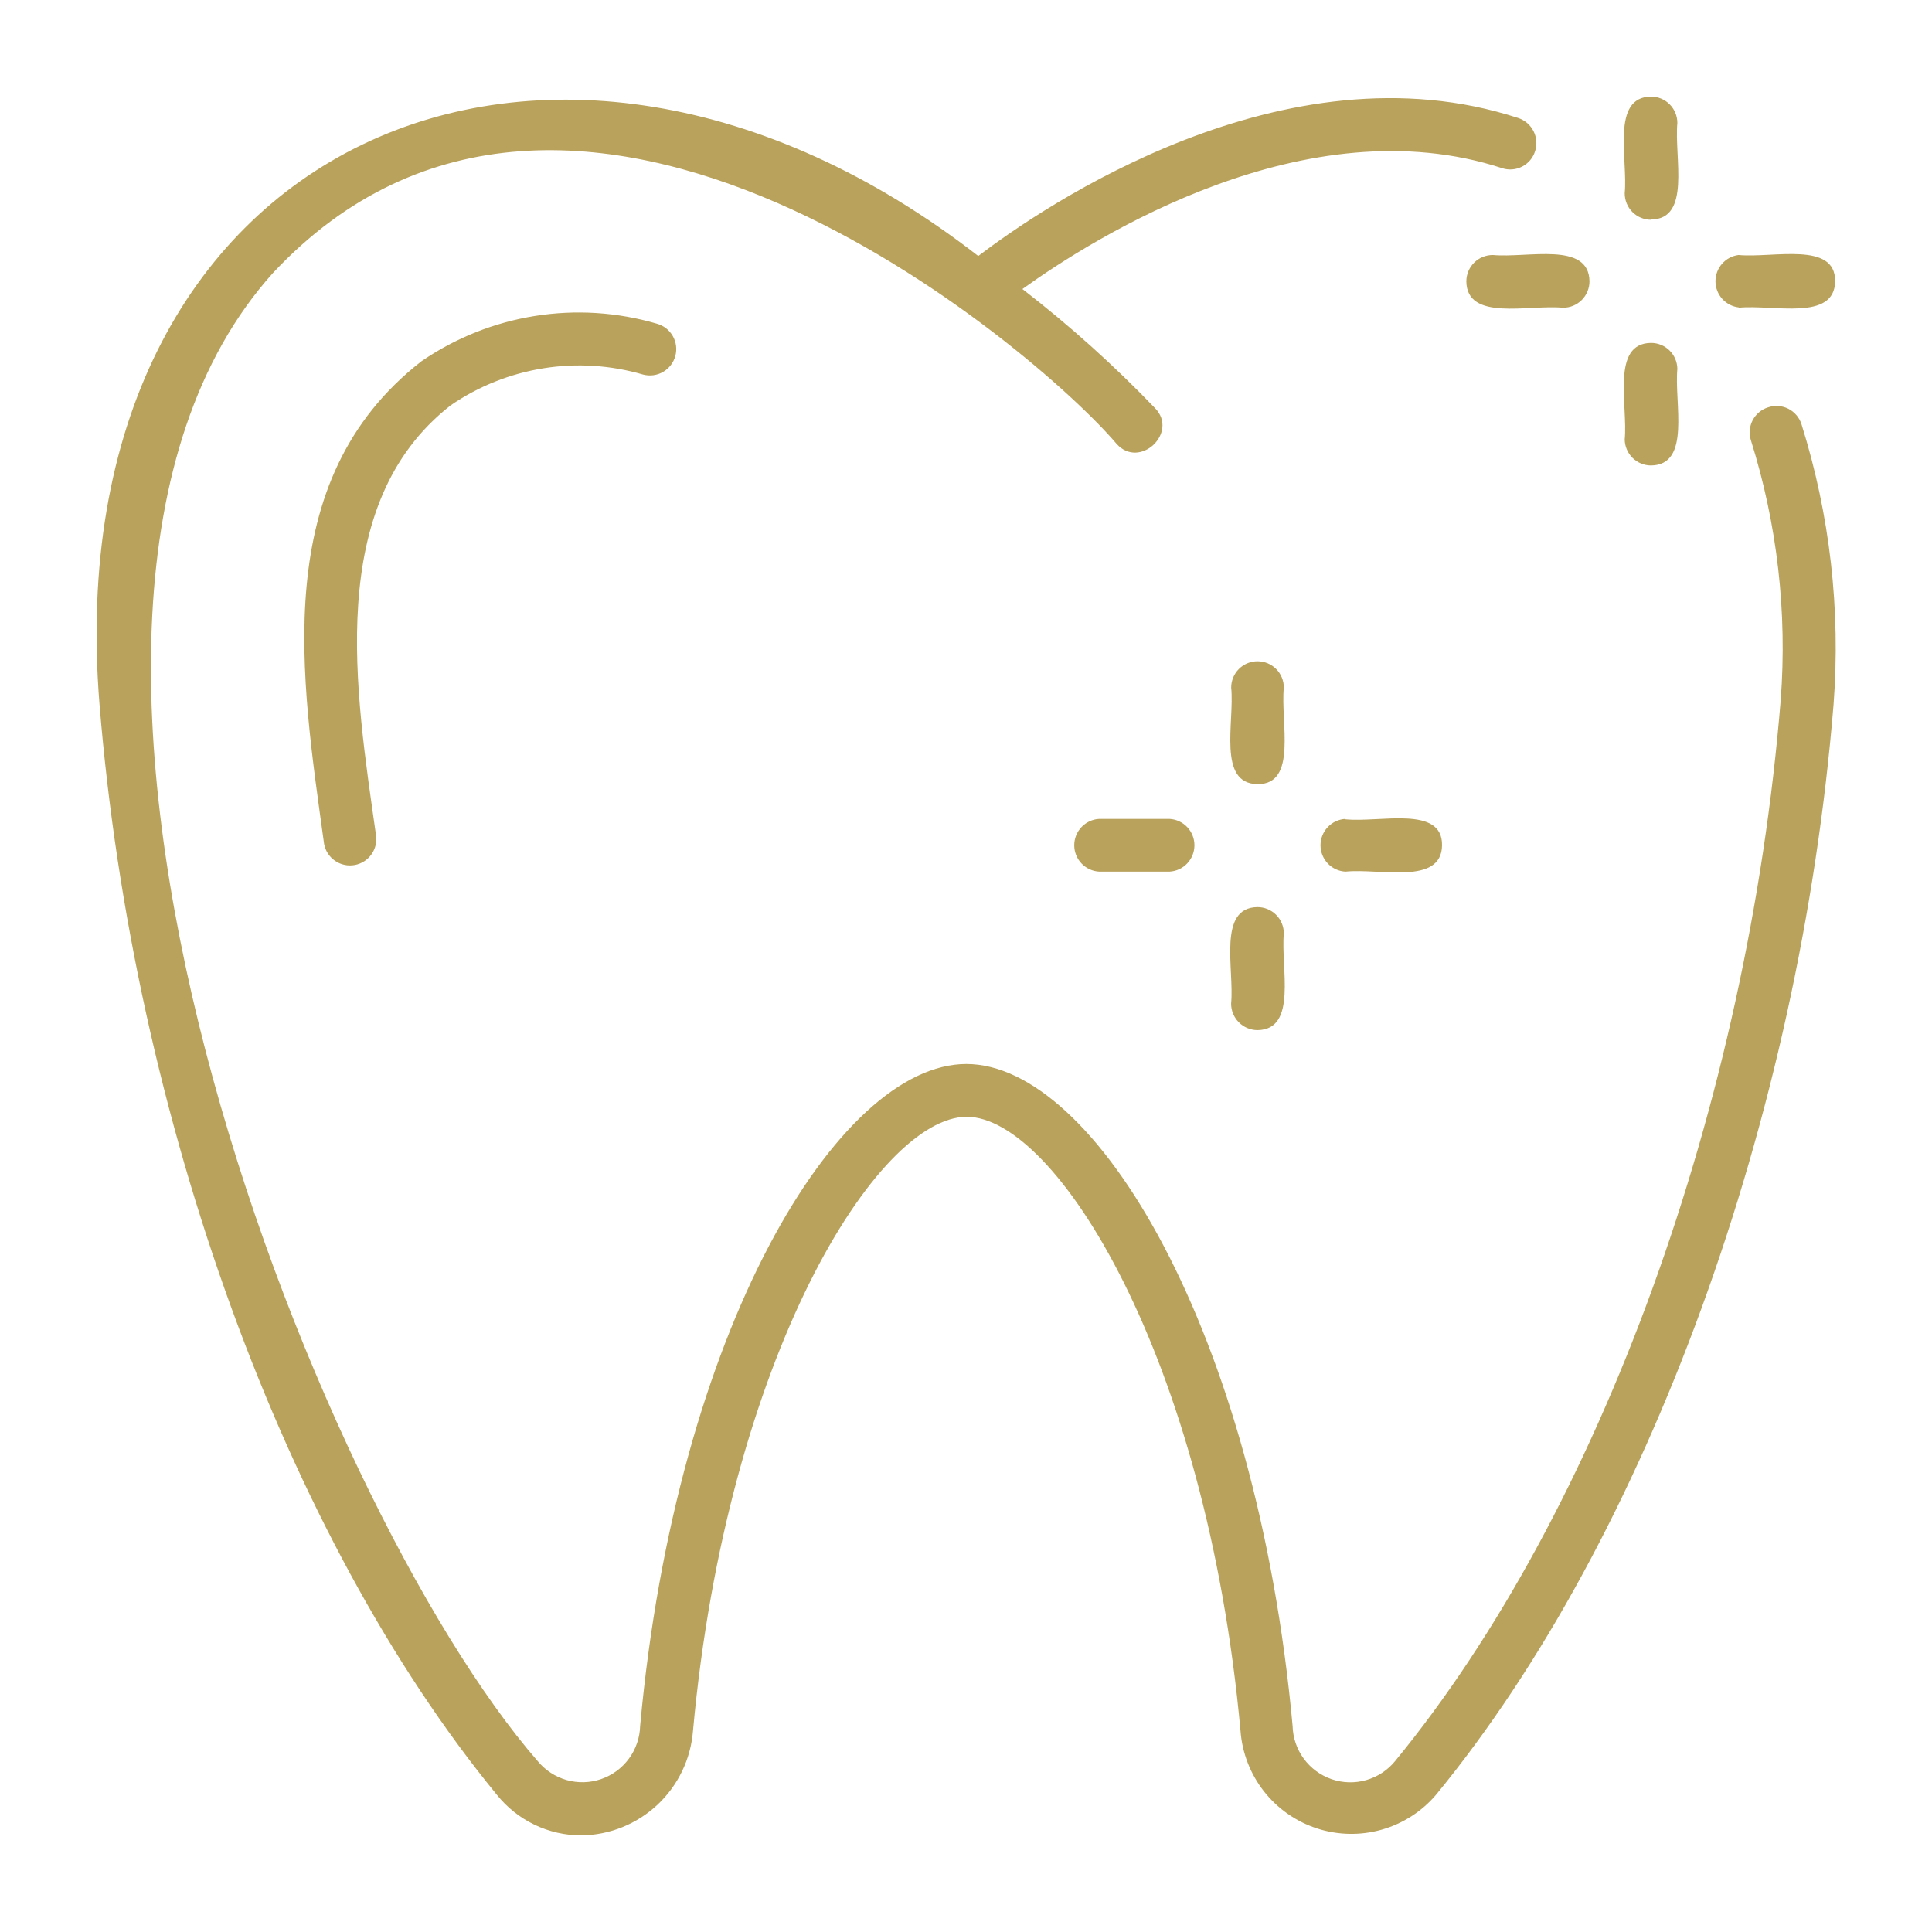 <?xml version="1.0" encoding="UTF-8"?>
<svg xmlns="http://www.w3.org/2000/svg" width="100" height="100" viewBox="0 0 100 100" fill="none">
  <path d="M19.455 43.183C19.521 43.539 19.443 43.906 19.239 44.204C19.034 44.502 18.719 44.707 18.364 44.773C18.008 44.839 17.641 44.761 17.343 44.556C17.045 44.352 16.841 44.037 16.775 43.681C15.604 35.155 13.855 24.892 21.817 18.697C23.576 17.491 25.581 16.691 27.686 16.355C29.792 16.018 31.946 16.154 33.993 16.753C34.166 16.8 34.328 16.88 34.47 16.989C34.612 17.098 34.731 17.234 34.82 17.389C34.91 17.545 34.967 17.716 34.991 17.893C35.014 18.071 35.002 18.251 34.955 18.424C34.908 18.597 34.828 18.759 34.719 18.901C34.61 19.043 34.474 19.162 34.319 19.252C34.164 19.341 33.992 19.399 33.815 19.422C33.637 19.445 33.457 19.433 33.284 19.387C31.61 18.898 29.848 18.787 28.126 19.063C26.404 19.339 24.765 19.993 23.327 20.98C16.755 26.116 18.428 35.892 19.455 43.183ZM56.895 42.386C56.546 42.405 56.218 42.557 55.977 42.811C55.737 43.065 55.603 43.401 55.603 43.751C55.603 44.101 55.737 44.437 55.977 44.691C56.218 44.945 56.546 45.097 56.895 45.115H60.532C60.881 45.097 61.21 44.945 61.45 44.691C61.69 44.437 61.824 44.101 61.824 43.751C61.824 43.401 61.69 43.065 61.45 42.811C61.21 42.557 60.881 42.405 60.532 42.386H56.895ZM69.641 42.386C69.292 42.405 68.963 42.557 68.723 42.811C68.483 43.065 68.349 43.401 68.349 43.751C68.349 44.101 68.483 44.437 68.723 44.691C68.963 44.945 69.292 45.097 69.641 45.115C71.425 44.932 74.612 45.837 74.64 43.753C74.668 41.669 71.421 42.59 69.633 42.406L69.641 42.386ZM65.088 46.952C63.005 46.976 63.894 50.163 63.722 51.952C63.723 52.314 63.868 52.661 64.124 52.917C64.38 53.173 64.727 53.318 65.088 53.319C67.172 53.291 66.283 50.104 66.451 48.315C66.451 47.953 66.307 47.607 66.052 47.351C65.796 47.096 65.45 46.952 65.088 46.952ZM66.451 35.59C66.451 35.228 66.307 34.882 66.052 34.626C65.796 34.371 65.45 34.227 65.088 34.227C64.727 34.227 64.381 34.371 64.125 34.626C63.87 34.882 63.726 35.228 63.726 35.59C63.906 37.37 63.001 40.562 65.088 40.586C67.176 40.61 66.267 37.37 66.451 35.59ZM91.516 21.084C91.345 21.137 91.186 21.224 91.049 21.339C90.912 21.454 90.799 21.595 90.716 21.754C90.634 21.912 90.584 22.086 90.568 22.264C90.553 22.443 90.573 22.622 90.628 22.793C91.991 27.135 92.514 31.697 92.169 36.235C90.46 57.191 82.813 78.239 72.21 91.155C71.823 91.628 71.301 91.971 70.714 92.138C70.126 92.306 69.502 92.289 68.924 92.091C68.347 91.892 67.844 91.522 67.483 91.029C67.121 90.537 66.92 89.945 66.905 89.335C65.029 68.845 56.66 55.072 50.017 55.072C43.373 55.072 35.005 68.841 33.133 89.335C33.117 89.944 32.915 90.535 32.554 91.026C32.193 91.518 31.691 91.888 31.114 92.086C30.537 92.284 29.914 92.301 29.327 92.135C28.741 91.968 28.219 91.627 27.831 91.155C16.261 77.885 -1.89 31.98 14.122 14.136C29.628 -2.442 53.609 18.048 57.796 22.976C58.99 24.307 61.018 22.394 59.787 21.128C57.654 18.905 55.358 16.844 52.92 14.96C56.708 12.239 67.622 5.398 77.739 8.701C77.909 8.758 78.088 8.781 78.267 8.768C78.446 8.755 78.62 8.706 78.78 8.625C78.939 8.544 79.082 8.431 79.198 8.295C79.314 8.158 79.401 8 79.455 7.829C79.567 7.485 79.538 7.11 79.375 6.788C79.211 6.465 78.927 6.221 78.583 6.108C66.475 2.151 53.984 10.701 50.634 13.251C28.532 -3.916 2.782 7.347 5.152 36.474C6.905 57.944 14.787 79.57 25.712 92.892C26.238 93.55 26.904 94.081 27.663 94.446C28.421 94.811 29.252 95 30.094 95C31.558 94.981 32.961 94.415 34.03 93.414C35.098 92.413 35.754 91.049 35.869 89.59C37.642 70.191 45.428 57.805 50.037 57.805C54.645 57.805 62.436 70.187 64.208 89.586C64.292 90.725 64.713 91.814 65.417 92.714C66.122 93.614 67.078 94.283 68.164 94.638C69.251 94.992 70.418 95.015 71.517 94.703C72.616 94.392 73.598 93.76 74.337 92.888C85.27 79.562 93.153 57.94 94.905 36.458C95.278 31.567 94.716 26.649 93.248 21.968C93.195 21.795 93.107 21.634 92.99 21.495C92.873 21.357 92.73 21.243 92.569 21.16C92.407 21.078 92.231 21.029 92.05 21.016C91.869 21.002 91.688 21.026 91.516 21.084ZM75.898 14.562C75.922 16.649 79.109 15.757 80.897 15.928C81.077 15.929 81.256 15.895 81.422 15.827C81.589 15.758 81.741 15.658 81.868 15.531C81.996 15.404 82.097 15.253 82.166 15.086C82.236 14.92 82.271 14.742 82.271 14.562C82.247 12.478 79.057 13.367 77.272 13.199C77.093 13.198 76.914 13.232 76.748 13.3C76.581 13.367 76.429 13.467 76.302 13.594C76.174 13.721 76.072 13.871 76.003 14.038C75.934 14.204 75.898 14.382 75.898 14.562ZM89.986 15.928C91.775 15.745 94.957 16.649 94.985 14.562C95.013 12.474 91.771 13.367 89.986 13.199C89.655 13.241 89.351 13.403 89.131 13.655C88.911 13.906 88.791 14.229 88.793 14.563C88.794 14.897 88.919 15.218 89.141 15.467C89.364 15.716 89.671 15.874 90.002 15.912L89.986 15.928ZM85.458 24.092C87.541 24.068 86.653 20.877 86.82 19.092C86.815 18.734 86.669 18.392 86.414 18.141C86.159 17.89 85.816 17.749 85.458 17.749C83.374 17.773 84.263 20.964 84.095 22.749C84.101 23.107 84.246 23.448 84.501 23.7C84.756 23.951 85.1 24.092 85.458 24.092ZM85.458 11.363C87.541 11.339 86.653 8.175 86.82 6.363C86.82 6.001 86.676 5.655 86.421 5.399C86.165 5.144 85.819 5 85.458 5C83.374 5.024 84.263 8.215 84.095 10C84.094 10.18 84.128 10.358 84.196 10.525C84.263 10.692 84.364 10.843 84.49 10.971C84.617 11.099 84.767 11.2 84.934 11.27C85.1 11.339 85.278 11.374 85.458 11.374V11.363Z" fill="#B9A25C"></path>
</svg>
